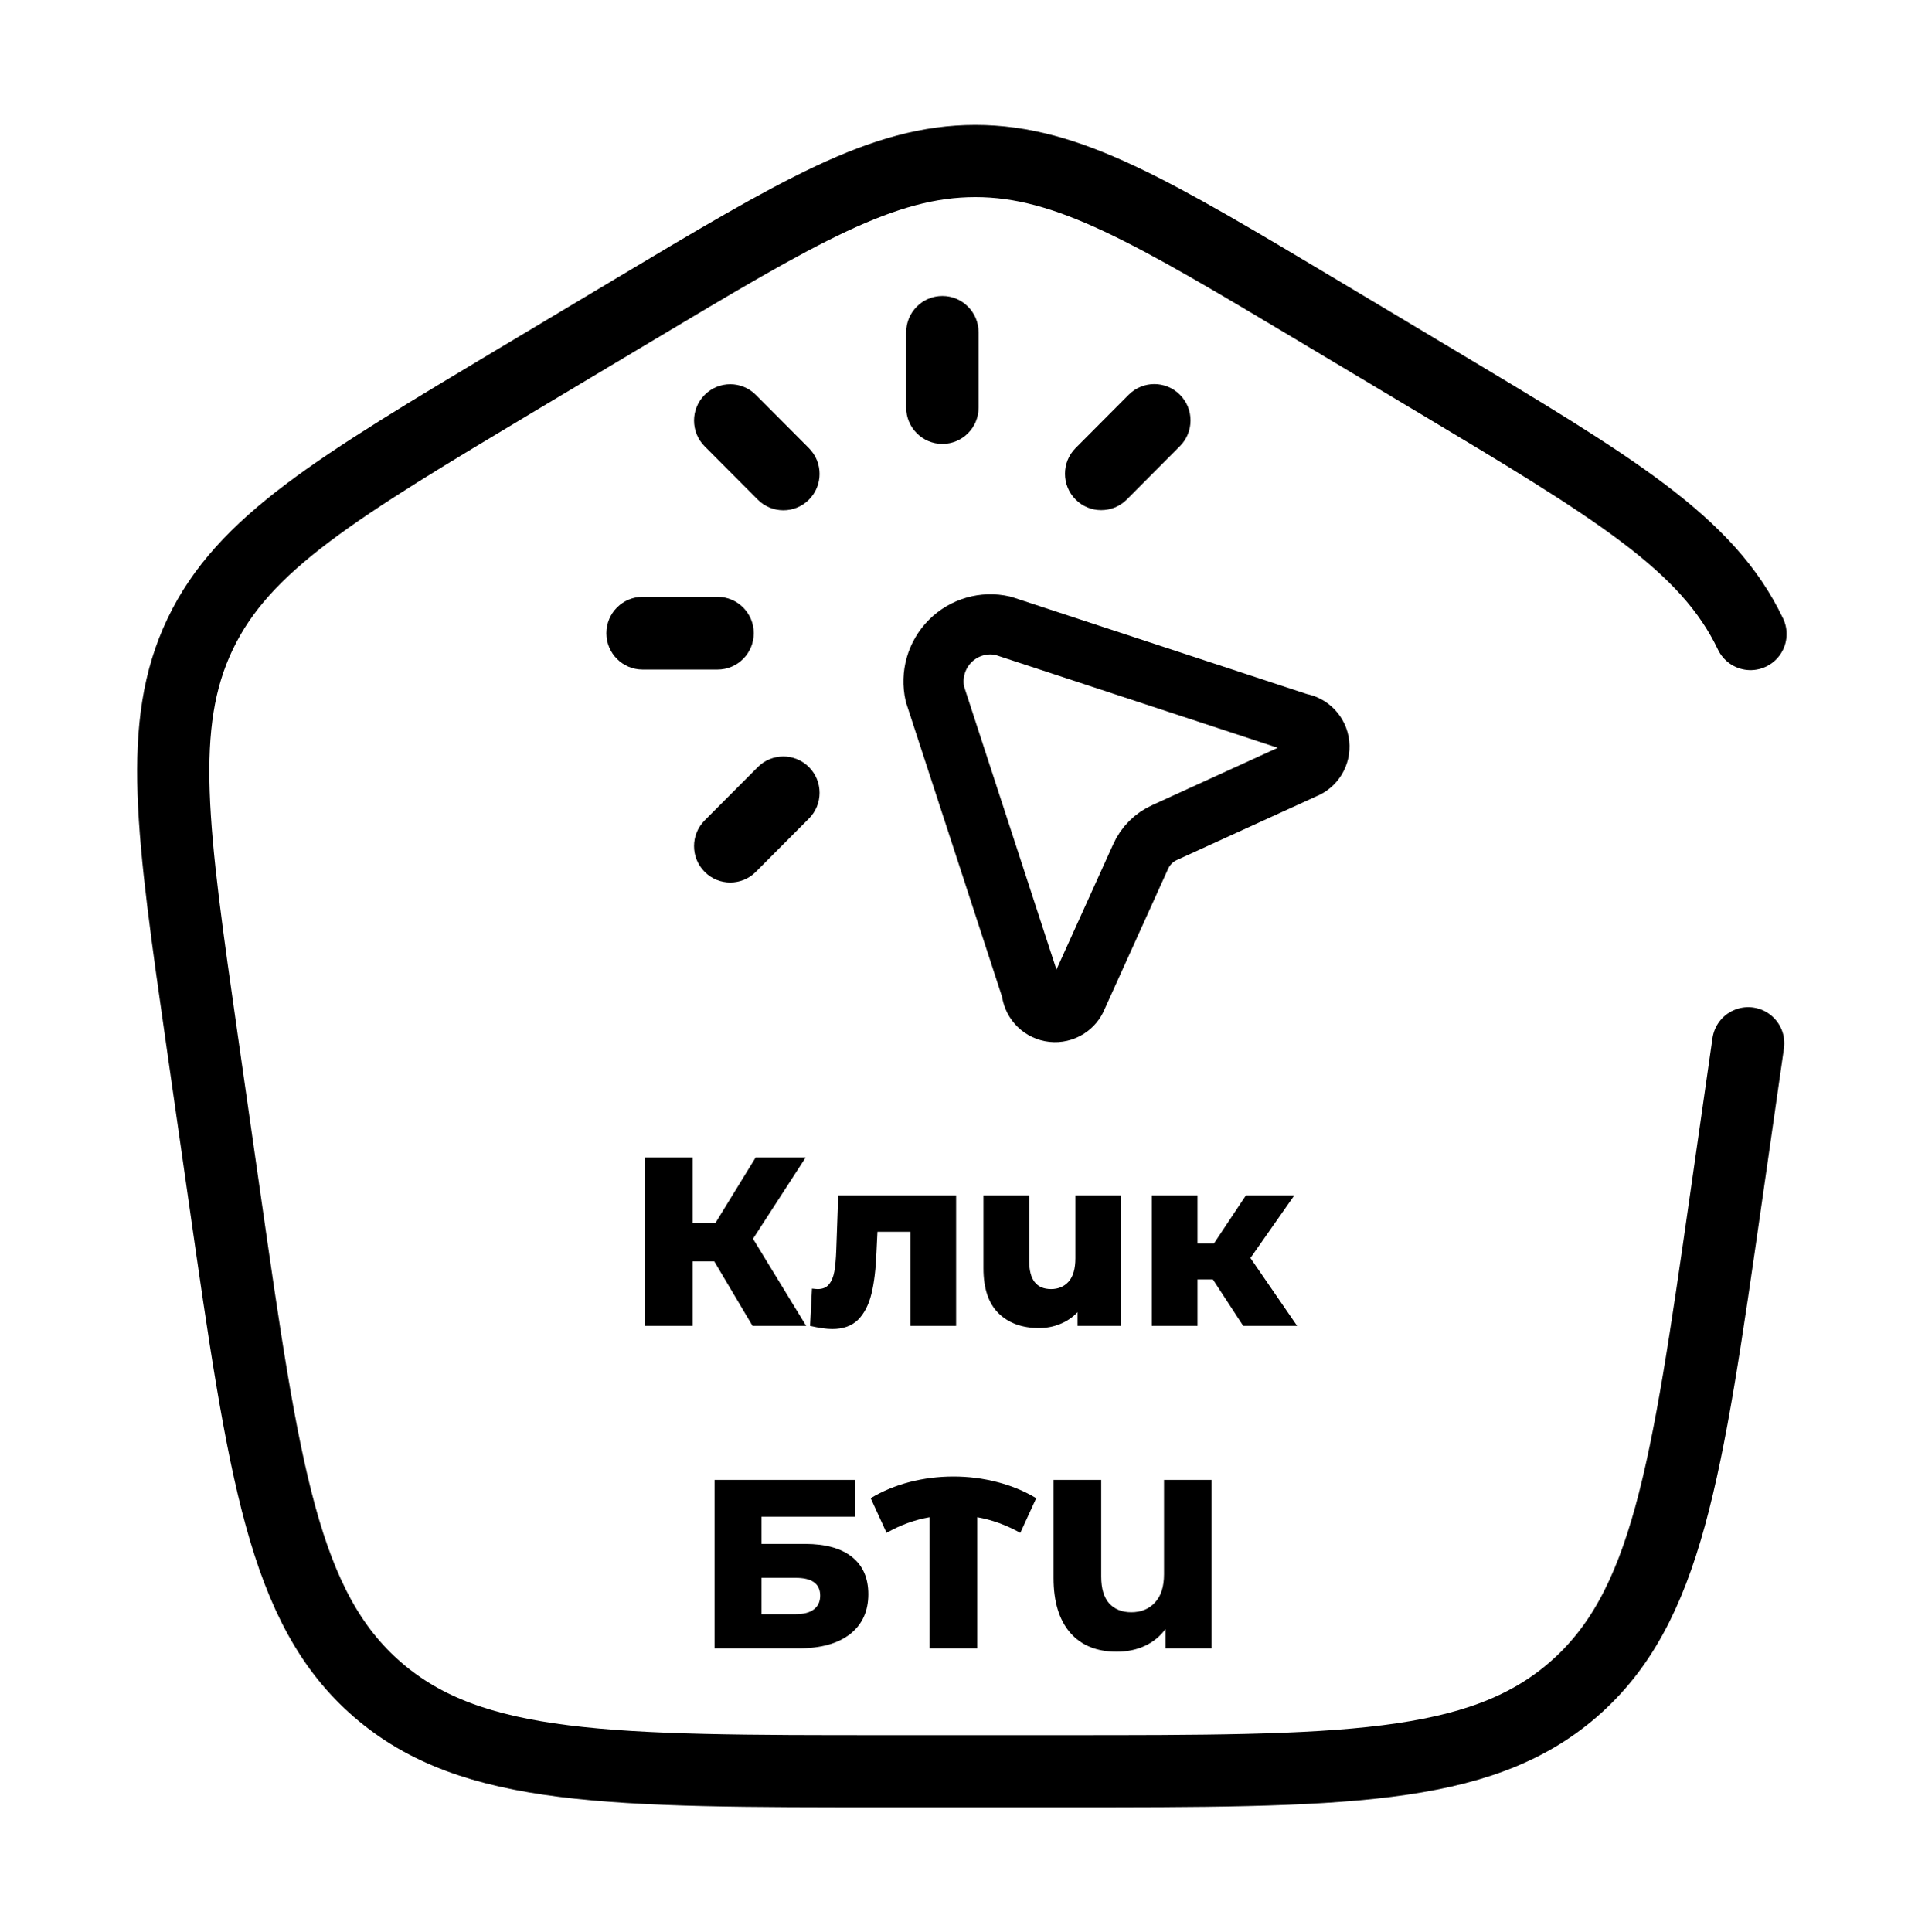 <?xml version="1.0" encoding="UTF-8"?> <svg xmlns="http://www.w3.org/2000/svg" width="800" height="803" viewBox="0 0 800 803" fill="none"> <path d="M726.53 433.55L717.24 498.369C700.99 611.709 692.867 668.377 653.7 702.23C614.53 736.083 557.087 736.083 442.203 736.083H368.463C253.579 736.083 196.136 736.083 156.968 702.23C117.799 668.377 109.675 611.709 93.428 498.369L84.136 433.55C71.488 345.317 65.164 301.202 83.179 263.483C101.194 225.763 139.54 202.836 216.23 156.98L262.392 129.379C332.035 87.737 366.857 66.917 405.333 66.917C443.81 66.917 478.633 87.737 548.273 129.379L594.437 156.98C671.127 202.836 709.473 225.763 727.487 263.483" stroke="#4896EB" style="stroke:#4896EB;stroke:color(display-p3 0.282 0.588 0.922);stroke-opacity:1;" stroke-width="30" stroke-linecap="round"></path> <path fill-rule="evenodd" clip-rule="evenodd" d="M428.883 412.062L388.546 288.48C386.731 280.522 389.121 272.184 394.873 266.411C400.627 260.636 408.931 258.237 416.862 260.058L539.982 300.546C544.397 301.213 547.806 304.789 548.278 309.246C548.75 313.702 546.165 317.918 541.989 319.502L484.111 345.93C479.572 347.93 475.947 351.568 473.957 356.123L447.667 414.217C446.088 418.409 441.889 421.006 437.448 420.532C433.009 420.057 429.447 416.634 428.783 412.203L428.883 412.062Z" stroke="#4896EB" style="stroke:#4896EB;stroke:color(display-p3 0.282 0.588 0.922);stroke-opacity:1;" stroke-width="25" stroke-linecap="round" stroke-linejoin="round"></path> <path d="M298.198 278.247C306.51 278.247 313.249 271.483 313.249 263.14C313.249 254.796 306.51 248.032 298.198 248.032V278.247ZM267.051 248.032C258.739 248.032 252 254.796 252 263.14C252 271.483 258.739 278.247 267.051 278.247V248.032ZM406.687 138.108C406.687 129.764 399.948 123 391.636 123C383.324 123 376.585 129.764 376.585 138.108H406.687ZM376.585 169.371C376.585 177.714 383.324 184.478 391.636 184.478C399.948 184.478 406.687 177.714 406.687 169.371H376.585ZM490.359 185.412C496.237 179.512 496.237 169.946 490.359 164.046C484.481 158.146 474.952 158.146 469.074 164.046L490.359 185.412ZM446.999 186.204C441.121 192.104 441.121 201.67 446.999 207.57C452.877 213.47 462.405 213.47 468.283 207.57L446.999 186.204ZM336.194 340.155C342.071 334.255 342.071 324.691 336.194 318.79C330.316 312.89 320.786 312.89 314.908 318.79L336.194 340.155ZM292.833 340.948C286.955 346.849 286.955 356.413 292.833 362.313C298.71 368.213 308.241 368.213 314.118 362.313L292.833 340.948ZM314.118 164.107C308.241 158.207 298.71 158.207 292.833 164.107C286.955 170.006 286.955 179.572 292.833 185.472L314.118 164.107ZM314.908 207.63C320.786 213.53 330.316 213.53 336.194 207.63C342.071 201.73 342.071 192.165 336.194 186.265L314.908 207.63ZM298.198 248.032H267.051V278.247H298.198V248.032ZM376.585 138.108V169.371H406.687V138.108H376.585ZM469.074 164.046L446.999 186.204L468.283 207.57L490.359 185.412L469.074 164.046ZM314.908 318.79L292.833 340.948L314.118 362.313L336.194 340.155L314.908 318.79ZM292.833 185.472L314.908 207.63L336.194 186.265L314.118 164.107L292.833 185.472Z" fill="#4896EB" style="fill:#4896EB;fill:color(display-p3 0.282 0.588 0.922);fill-opacity:1;"></path> <path d="M296.835 524.2H287.835V551H268.135V481H287.835V508.2H297.335L314.035 481H334.835L312.935 514.8L335.035 551H312.735L296.835 524.2ZM397.342 496.8V551H378.342V511.9H364.642L364.242 520.2C363.976 527.267 363.276 533.1 362.142 537.7C361.009 542.3 359.142 545.9 356.542 548.5C353.942 551.033 350.376 552.3 345.842 552.3C343.509 552.3 340.442 551.867 336.642 551L337.442 535.5C338.642 535.633 339.442 535.7 339.842 535.7C341.909 535.7 343.476 535.033 344.542 533.7C345.609 532.367 346.342 530.6 346.742 528.4C347.142 526.133 347.409 523.133 347.542 519.4L348.342 496.8H397.342ZM465.911 496.8V551H447.811V545.3C445.811 547.433 443.411 549.067 440.611 550.2C437.878 551.333 434.944 551.9 431.811 551.9C424.744 551.9 419.111 549.833 414.911 545.7C410.778 541.567 408.711 535.367 408.711 527.1V496.8H427.711V524C427.711 531.8 430.744 535.7 436.811 535.7C439.811 535.7 442.244 534.667 444.111 532.6C445.978 530.467 446.911 527.233 446.911 522.9V496.8H465.911ZM504.066 531.7H497.666V551H478.666V496.8H497.666V516.8H504.466L517.766 496.8H537.866L519.666 522.8L539.066 551H516.666L504.066 531.7ZM296.953 615H355.453V630.3H316.453V641.6H334.553C343.02 641.6 349.52 643.4 354.053 647C358.586 650.6 360.853 655.767 360.853 662.5C360.853 669.567 358.32 675.1 353.253 679.1C348.186 683.033 341.086 685 331.953 685H296.953V615ZM330.653 670.8C333.986 670.8 336.52 670.133 338.253 668.8C339.986 667.467 340.853 665.567 340.853 663.1C340.853 658.167 337.453 655.7 330.653 655.7H316.453V670.8H330.653ZM424.035 637C418.168 633.733 412.202 631.567 406.135 630.5V685H386.335V630.5C380.135 631.567 374.168 633.733 368.435 637L361.835 622.6C366.702 619.667 372.068 617.433 377.935 615.9C383.868 614.367 389.968 613.6 396.235 613.6C402.502 613.6 408.568 614.367 414.435 615.9C420.368 617.433 425.768 619.667 430.635 622.6L424.035 637ZM503.545 615V685H484.345V677C482.079 680.067 479.212 682.4 475.745 684C472.279 685.6 468.379 686.4 464.045 686.4C455.779 686.4 449.345 683.767 444.745 678.5C440.145 673.167 437.845 665.6 437.845 655.8V615H457.645V655.2C457.645 660.133 458.745 663.833 460.945 666.3C463.212 668.767 466.279 670 470.145 670C474.212 670 477.479 668.667 479.945 666C482.479 663.333 483.745 659.4 483.745 654.2V615H503.545Z" fill="#4896EB" style="fill:#4896EB;fill:color(display-p3 0.282 0.588 0.922);fill-opacity:1;"></path> </svg> 